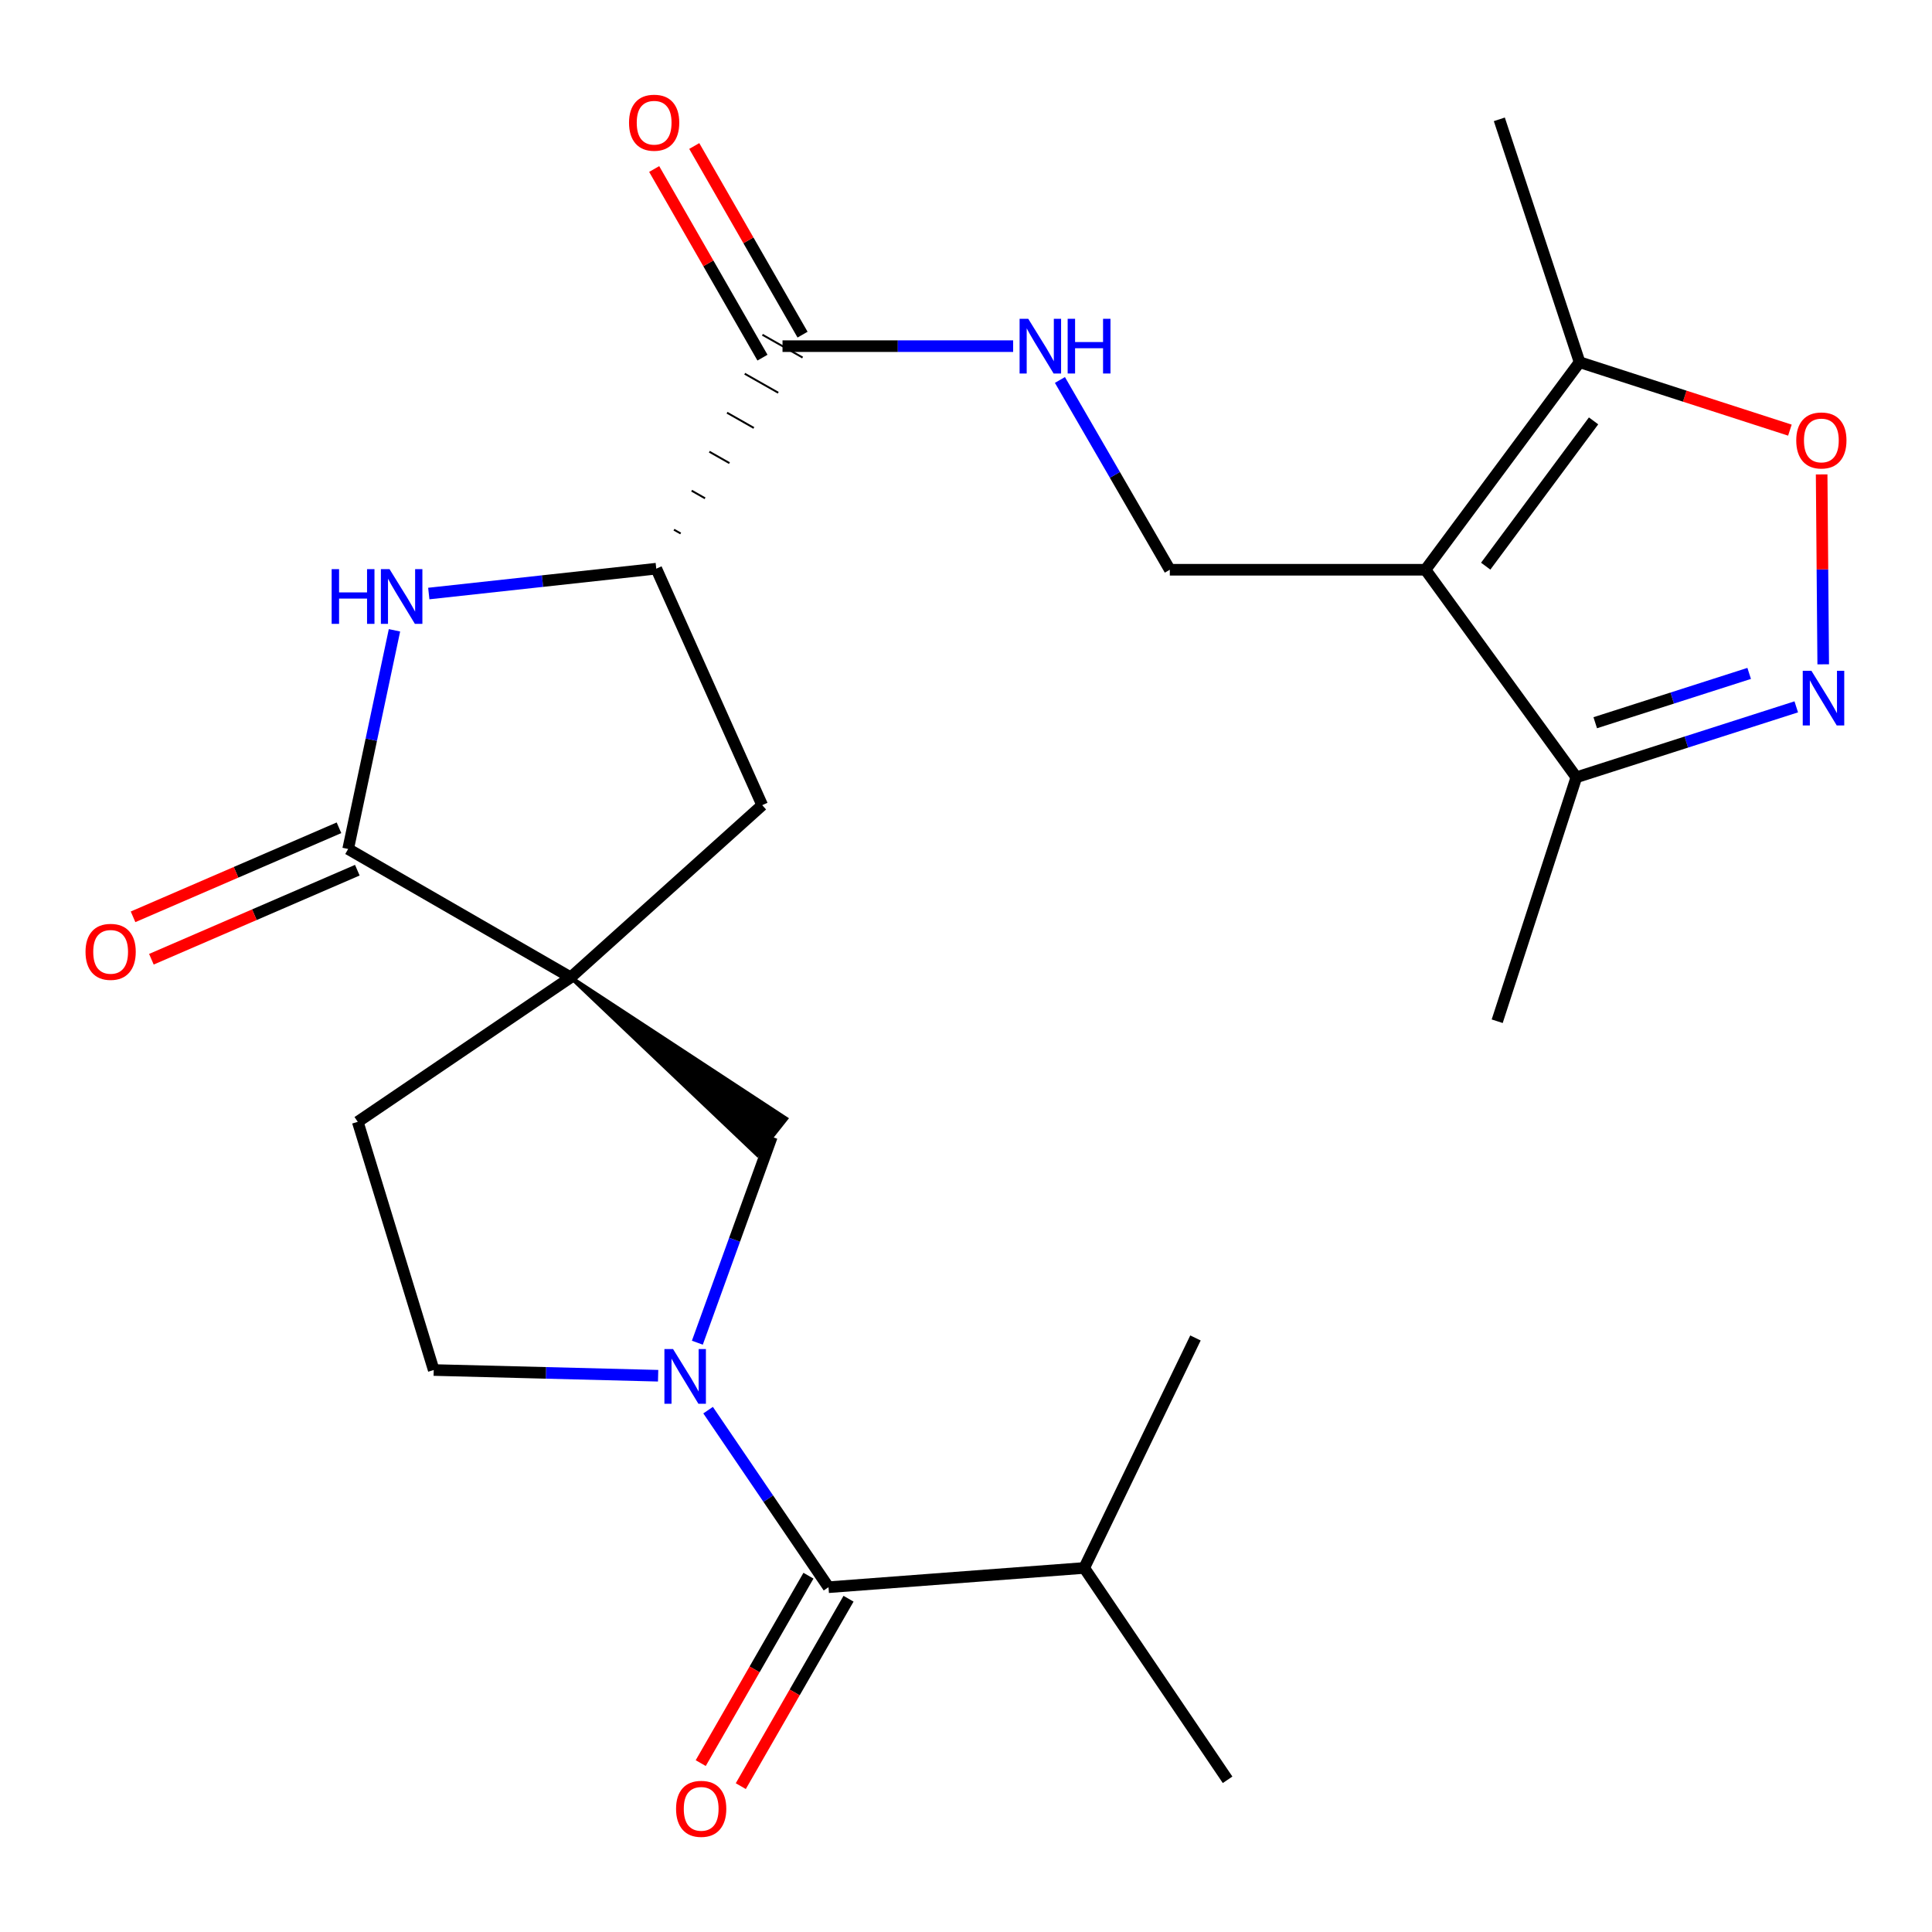 <?xml version='1.0' encoding='iso-8859-1'?>
<svg version='1.1' baseProfile='full'
              xmlns='http://www.w3.org/2000/svg'
                      xmlns:rdkit='http://www.rdkit.org/xml'
                      xmlns:xlink='http://www.w3.org/1999/xlink'
                  xml:space='preserve'
width='1000px' height='1000px' viewBox='0 0 1000 1000'>
<!-- END OF HEADER -->
<rect style='opacity:1.0;fill:#FFFFFF;stroke:none' width='1000' height='1000' x='0' y='0'> </rect>
<path class='bond-2' d='M 295.394,505.88 L 180.203,439.434' style='fill:none;fill-rule:evenodd;stroke:#000000;stroke-width:6px;stroke-linecap:butt;stroke-linejoin:miter;stroke-opacity:1' />
<path class='bond-8' d='M 295.394,505.88 L 392.057,597.778 L 406.918,579.033 Z' style='fill:#000000;fill-rule:evenodd;fill-opacity:1;stroke:#000000;stroke-width:2px;stroke-linecap:butt;stroke-linejoin:miter;stroke-opacity:1;' />
<path class='bond-12' d='M 295.394,505.88 L 394.517,416.75' style='fill:none;fill-rule:evenodd;stroke:#000000;stroke-width:6px;stroke-linecap:butt;stroke-linejoin:miter;stroke-opacity:1' />
<path class='bond-15' d='M 295.394,505.88 L 185.173,580.658' style='fill:none;fill-rule:evenodd;stroke:#000000;stroke-width:6px;stroke-linecap:butt;stroke-linejoin:miter;stroke-opacity:1' />
<path class='bond-0' d='M 737.829,294.901 L 605.496,294.901' style='fill:none;fill-rule:evenodd;stroke:#000000;stroke-width:6px;stroke-linecap:butt;stroke-linejoin:miter;stroke-opacity:1' />
<path class='bond-9' d='M 737.829,294.901 L 817.591,187.472' style='fill:none;fill-rule:evenodd;stroke:#000000;stroke-width:6px;stroke-linecap:butt;stroke-linejoin:miter;stroke-opacity:1' />
<path class='bond-9' d='M 768.999,293.046 L 824.832,217.846' style='fill:none;fill-rule:evenodd;stroke:#000000;stroke-width:6px;stroke-linecap:butt;stroke-linejoin:miter;stroke-opacity:1' />
<path class='bond-10' d='M 737.829,294.901 L 815.916,402.331' style='fill:none;fill-rule:evenodd;stroke:#000000;stroke-width:6px;stroke-linecap:butt;stroke-linejoin:miter;stroke-opacity:1' />
<path class='bond-1' d='M 360.95,694.976 L 380.219,641.691' style='fill:none;fill-rule:evenodd;stroke:#0000FF;stroke-width:6px;stroke-linecap:butt;stroke-linejoin:miter;stroke-opacity:1' />
<path class='bond-1' d='M 380.219,641.691 L 399.488,588.406' style='fill:none;fill-rule:evenodd;stroke:#000000;stroke-width:6px;stroke-linecap:butt;stroke-linejoin:miter;stroke-opacity:1' />
<path class='bond-5' d='M 366.509,729.892 L 397.669,775.714' style='fill:none;fill-rule:evenodd;stroke:#0000FF;stroke-width:6px;stroke-linecap:butt;stroke-linejoin:miter;stroke-opacity:1' />
<path class='bond-5' d='M 397.669,775.714 L 428.83,821.537' style='fill:none;fill-rule:evenodd;stroke:#000000;stroke-width:6px;stroke-linecap:butt;stroke-linejoin:miter;stroke-opacity:1' />
<path class='bond-25' d='M 340.642,712.077 L 282.569,710.601' style='fill:none;fill-rule:evenodd;stroke:#0000FF;stroke-width:6px;stroke-linecap:butt;stroke-linejoin:miter;stroke-opacity:1' />
<path class='bond-25' d='M 282.569,710.601 L 224.496,709.124' style='fill:none;fill-rule:evenodd;stroke:#000000;stroke-width:6px;stroke-linecap:butt;stroke-linejoin:miter;stroke-opacity:1' />
<path class='bond-3' d='M 180.203,439.434 L 192.191,382.841' style='fill:none;fill-rule:evenodd;stroke:#000000;stroke-width:6px;stroke-linecap:butt;stroke-linejoin:miter;stroke-opacity:1' />
<path class='bond-3' d='M 192.191,382.841 L 204.178,326.248' style='fill:none;fill-rule:evenodd;stroke:#0000FF;stroke-width:6px;stroke-linecap:butt;stroke-linejoin:miter;stroke-opacity:1' />
<path class='bond-17' d='M 175.457,428.456 L 122.162,451.5' style='fill:none;fill-rule:evenodd;stroke:#000000;stroke-width:6px;stroke-linecap:butt;stroke-linejoin:miter;stroke-opacity:1' />
<path class='bond-17' d='M 122.162,451.5 L 68.867,474.544' style='fill:none;fill-rule:evenodd;stroke:#FF0000;stroke-width:6px;stroke-linecap:butt;stroke-linejoin:miter;stroke-opacity:1' />
<path class='bond-17' d='M 184.95,450.412 L 131.655,473.456' style='fill:none;fill-rule:evenodd;stroke:#000000;stroke-width:6px;stroke-linecap:butt;stroke-linejoin:miter;stroke-opacity:1' />
<path class='bond-17' d='M 131.655,473.456 L 78.361,496.5' style='fill:none;fill-rule:evenodd;stroke:#FF0000;stroke-width:6px;stroke-linecap:butt;stroke-linejoin:miter;stroke-opacity:1' />
<path class='bond-26' d='M 221.939,307.213 L 280.813,300.778' style='fill:none;fill-rule:evenodd;stroke:#0000FF;stroke-width:6px;stroke-linecap:butt;stroke-linejoin:miter;stroke-opacity:1' />
<path class='bond-26' d='M 280.813,300.778 L 339.686,294.343' style='fill:none;fill-rule:evenodd;stroke:#000000;stroke-width:6px;stroke-linecap:butt;stroke-linejoin:miter;stroke-opacity:1' />
<path class='bond-4' d='M 929.74,365.864 L 872.828,384.097' style='fill:none;fill-rule:evenodd;stroke:#0000FF;stroke-width:6px;stroke-linecap:butt;stroke-linejoin:miter;stroke-opacity:1' />
<path class='bond-4' d='M 872.828,384.097 L 815.916,402.331' style='fill:none;fill-rule:evenodd;stroke:#000000;stroke-width:6px;stroke-linecap:butt;stroke-linejoin:miter;stroke-opacity:1' />
<path class='bond-4' d='M 905.368,348.554 L 865.53,361.317' style='fill:none;fill-rule:evenodd;stroke:#0000FF;stroke-width:6px;stroke-linecap:butt;stroke-linejoin:miter;stroke-opacity:1' />
<path class='bond-4' d='M 865.53,361.317 L 825.692,374.081' style='fill:none;fill-rule:evenodd;stroke:#000000;stroke-width:6px;stroke-linecap:butt;stroke-linejoin:miter;stroke-opacity:1' />
<path class='bond-27' d='M 943.693,343.851 L 943.287,294.704' style='fill:none;fill-rule:evenodd;stroke:#0000FF;stroke-width:6px;stroke-linecap:butt;stroke-linejoin:miter;stroke-opacity:1' />
<path class='bond-27' d='M 943.287,294.704 L 942.881,245.556' style='fill:none;fill-rule:evenodd;stroke:#FF0000;stroke-width:6px;stroke-linecap:butt;stroke-linejoin:miter;stroke-opacity:1' />
<path class='bond-18' d='M 418.461,815.576 L 390.577,864.079' style='fill:none;fill-rule:evenodd;stroke:#000000;stroke-width:6px;stroke-linecap:butt;stroke-linejoin:miter;stroke-opacity:1' />
<path class='bond-18' d='M 390.577,864.079 L 362.693,912.583' style='fill:none;fill-rule:evenodd;stroke:#FF0000;stroke-width:6px;stroke-linecap:butt;stroke-linejoin:miter;stroke-opacity:1' />
<path class='bond-18' d='M 439.199,827.498 L 411.315,876.001' style='fill:none;fill-rule:evenodd;stroke:#000000;stroke-width:6px;stroke-linecap:butt;stroke-linejoin:miter;stroke-opacity:1' />
<path class='bond-18' d='M 411.315,876.001 L 383.431,924.505' style='fill:none;fill-rule:evenodd;stroke:#FF0000;stroke-width:6px;stroke-linecap:butt;stroke-linejoin:miter;stroke-opacity:1' />
<path class='bond-20' d='M 428.83,821.537 L 561.19,811.57' style='fill:none;fill-rule:evenodd;stroke:#000000;stroke-width:6px;stroke-linecap:butt;stroke-linejoin:miter;stroke-opacity:1' />
<path class='bond-6' d='M 926.447,222.636 L 872.019,205.054' style='fill:none;fill-rule:evenodd;stroke:#FF0000;stroke-width:6px;stroke-linecap:butt;stroke-linejoin:miter;stroke-opacity:1' />
<path class='bond-6' d='M 872.019,205.054 L 817.591,187.472' style='fill:none;fill-rule:evenodd;stroke:#000000;stroke-width:6px;stroke-linecap:butt;stroke-linejoin:miter;stroke-opacity:1' />
<path class='bond-7' d='M 339.686,294.343 L 394.517,416.75' style='fill:none;fill-rule:evenodd;stroke:#000000;stroke-width:6px;stroke-linecap:butt;stroke-linejoin:miter;stroke-opacity:1' />
<path class='bond-11' d='M 352.311,276.131 L 348.843,274.163' style='fill:none;fill-rule:evenodd;stroke:#000000;stroke-width:1.0px;stroke-linecap:butt;stroke-linejoin:miter;stroke-opacity:1' />
<path class='bond-11' d='M 364.935,257.918 L 358,253.984' style='fill:none;fill-rule:evenodd;stroke:#000000;stroke-width:1.0px;stroke-linecap:butt;stroke-linejoin:miter;stroke-opacity:1' />
<path class='bond-11' d='M 377.559,239.706 L 367.156,233.804' style='fill:none;fill-rule:evenodd;stroke:#000000;stroke-width:1.0px;stroke-linecap:butt;stroke-linejoin:miter;stroke-opacity:1' />
<path class='bond-11' d='M 390.183,221.493 L 376.313,213.624' style='fill:none;fill-rule:evenodd;stroke:#000000;stroke-width:1.0px;stroke-linecap:butt;stroke-linejoin:miter;stroke-opacity:1' />
<path class='bond-11' d='M 402.808,203.28 L 385.47,193.444' style='fill:none;fill-rule:evenodd;stroke:#000000;stroke-width:1.0px;stroke-linecap:butt;stroke-linejoin:miter;stroke-opacity:1' />
<path class='bond-11' d='M 415.432,185.068 L 394.626,173.264' style='fill:none;fill-rule:evenodd;stroke:#000000;stroke-width:1.0px;stroke-linecap:butt;stroke-linejoin:miter;stroke-opacity:1' />
<path class='bond-21' d='M 817.591,187.472 L 776.049,61.77' style='fill:none;fill-rule:evenodd;stroke:#000000;stroke-width:6px;stroke-linecap:butt;stroke-linejoin:miter;stroke-opacity:1' />
<path class='bond-22' d='M 815.916,402.331 L 774.946,528.591' style='fill:none;fill-rule:evenodd;stroke:#000000;stroke-width:6px;stroke-linecap:butt;stroke-linejoin:miter;stroke-opacity:1' />
<path class='bond-14' d='M 405.029,179.166 L 464.716,179.166' style='fill:none;fill-rule:evenodd;stroke:#000000;stroke-width:6px;stroke-linecap:butt;stroke-linejoin:miter;stroke-opacity:1' />
<path class='bond-14' d='M 464.716,179.166 L 524.402,179.166' style='fill:none;fill-rule:evenodd;stroke:#0000FF;stroke-width:6px;stroke-linecap:butt;stroke-linejoin:miter;stroke-opacity:1' />
<path class='bond-19' d='M 415.401,173.211 L 387.373,124.392' style='fill:none;fill-rule:evenodd;stroke:#000000;stroke-width:6px;stroke-linecap:butt;stroke-linejoin:miter;stroke-opacity:1' />
<path class='bond-19' d='M 387.373,124.392 L 359.345,75.572' style='fill:none;fill-rule:evenodd;stroke:#FF0000;stroke-width:6px;stroke-linecap:butt;stroke-linejoin:miter;stroke-opacity:1' />
<path class='bond-19' d='M 394.657,185.121 L 366.629,136.302' style='fill:none;fill-rule:evenodd;stroke:#000000;stroke-width:6px;stroke-linecap:butt;stroke-linejoin:miter;stroke-opacity:1' />
<path class='bond-19' d='M 366.629,136.302 L 338.6,87.482' style='fill:none;fill-rule:evenodd;stroke:#FF0000;stroke-width:6px;stroke-linecap:butt;stroke-linejoin:miter;stroke-opacity:1' />
<path class='bond-13' d='M 605.496,294.901 L 577.055,245.785' style='fill:none;fill-rule:evenodd;stroke:#000000;stroke-width:6px;stroke-linecap:butt;stroke-linejoin:miter;stroke-opacity:1' />
<path class='bond-13' d='M 577.055,245.785 L 548.614,196.67' style='fill:none;fill-rule:evenodd;stroke:#0000FF;stroke-width:6px;stroke-linecap:butt;stroke-linejoin:miter;stroke-opacity:1' />
<path class='bond-16' d='M 185.173,580.658 L 224.496,709.124' style='fill:none;fill-rule:evenodd;stroke:#000000;stroke-width:6px;stroke-linecap:butt;stroke-linejoin:miter;stroke-opacity:1' />
<path class='bond-23' d='M 561.19,811.57 L 618.772,692.526' style='fill:none;fill-rule:evenodd;stroke:#000000;stroke-width:6px;stroke-linecap:butt;stroke-linejoin:miter;stroke-opacity:1' />
<path class='bond-24' d='M 561.19,811.57 L 635.397,921.219' style='fill:none;fill-rule:evenodd;stroke:#000000;stroke-width:6px;stroke-linecap:butt;stroke-linejoin:miter;stroke-opacity:1' />
<path  class='atom-2' d='M 348.377 698.273
L 357.657 713.273
Q 358.577 714.753, 360.057 717.433
Q 361.537 720.113, 361.617 720.273
L 361.617 698.273
L 365.377 698.273
L 365.377 726.593
L 361.497 726.593
L 351.537 710.193
Q 350.377 708.273, 349.137 706.073
Q 347.937 703.873, 347.577 703.193
L 347.577 726.593
L 343.897 726.593
L 343.897 698.273
L 348.377 698.273
' fill='#0000FF'/>
<path  class='atom-4' d='M 171.665 294.589
L 175.505 294.589
L 175.505 306.629
L 189.985 306.629
L 189.985 294.589
L 193.825 294.589
L 193.825 322.909
L 189.985 322.909
L 189.985 309.829
L 175.505 309.829
L 175.505 322.909
L 171.665 322.909
L 171.665 294.589
' fill='#0000FF'/>
<path  class='atom-4' d='M 201.625 294.589
L 210.905 309.589
Q 211.825 311.069, 213.305 313.749
Q 214.785 316.429, 214.865 316.589
L 214.865 294.589
L 218.625 294.589
L 218.625 322.909
L 214.745 322.909
L 204.785 306.509
Q 203.625 304.589, 202.385 302.389
Q 201.185 300.189, 200.825 299.509
L 200.825 322.909
L 197.145 322.909
L 197.145 294.589
L 201.625 294.589
' fill='#0000FF'/>
<path  class='atom-5' d='M 937.578 347.187
L 946.858 362.187
Q 947.778 363.667, 949.258 366.347
Q 950.738 369.027, 950.818 369.187
L 950.818 347.187
L 954.578 347.187
L 954.578 375.507
L 950.698 375.507
L 940.738 359.107
Q 939.578 357.187, 938.338 354.987
Q 937.138 352.787, 936.778 352.107
L 936.778 375.507
L 933.098 375.507
L 933.098 347.187
L 937.578 347.187
' fill='#0000FF'/>
<path  class='atom-7' d='M 929.735 227.977
Q 929.735 221.177, 933.095 217.377
Q 936.455 213.577, 942.735 213.577
Q 949.015 213.577, 952.375 217.377
Q 955.735 221.177, 955.735 227.977
Q 955.735 234.857, 952.335 238.777
Q 948.935 242.657, 942.735 242.657
Q 936.495 242.657, 933.095 238.777
Q 929.735 234.897, 929.735 227.977
M 942.735 239.457
Q 947.055 239.457, 949.375 236.577
Q 951.735 233.657, 951.735 227.977
Q 951.735 222.417, 949.375 219.617
Q 947.055 216.777, 942.735 216.777
Q 938.415 216.777, 936.055 219.577
Q 933.735 222.377, 933.735 227.977
Q 933.735 233.697, 936.055 236.577
Q 938.415 239.457, 942.735 239.457
' fill='#FF0000'/>
<path  class='atom-15' d='M 532.219 165.006
L 541.499 180.006
Q 542.419 181.486, 543.899 184.166
Q 545.379 186.846, 545.459 187.006
L 545.459 165.006
L 549.219 165.006
L 549.219 193.326
L 545.339 193.326
L 535.379 176.926
Q 534.219 175.006, 532.979 172.806
Q 531.779 170.606, 531.419 169.926
L 531.419 193.326
L 527.739 193.326
L 527.739 165.006
L 532.219 165.006
' fill='#0000FF'/>
<path  class='atom-15' d='M 552.619 165.006
L 556.459 165.006
L 556.459 177.046
L 570.939 177.046
L 570.939 165.006
L 574.779 165.006
L 574.779 193.326
L 570.939 193.326
L 570.939 180.246
L 556.459 180.246
L 556.459 193.326
L 552.619 193.326
L 552.619 165.006
' fill='#0000FF'/>
<path  class='atom-18' d='M 44.265 492.671
Q 44.265 485.871, 47.625 482.071
Q 50.985 478.271, 57.265 478.271
Q 63.545 478.271, 66.905 482.071
Q 70.265 485.871, 70.265 492.671
Q 70.265 499.551, 66.865 503.471
Q 63.465 507.351, 57.265 507.351
Q 51.025 507.351, 47.625 503.471
Q 44.265 499.591, 44.265 492.671
M 57.265 504.151
Q 61.585 504.151, 63.905 501.271
Q 66.265 498.351, 66.265 492.671
Q 66.265 487.111, 63.905 484.311
Q 61.585 481.471, 57.265 481.471
Q 52.945 481.471, 50.585 484.271
Q 48.265 487.071, 48.265 492.671
Q 48.265 498.391, 50.585 501.271
Q 52.945 504.151, 57.265 504.151
' fill='#FF0000'/>
<path  class='atom-19' d='M 349.929 936.249
Q 349.929 929.449, 353.289 925.649
Q 356.649 921.849, 362.929 921.849
Q 369.209 921.849, 372.569 925.649
Q 375.929 929.449, 375.929 936.249
Q 375.929 943.129, 372.529 947.049
Q 369.129 950.929, 362.929 950.929
Q 356.689 950.929, 353.289 947.049
Q 349.929 943.169, 349.929 936.249
M 362.929 947.729
Q 367.249 947.729, 369.569 944.849
Q 371.929 941.929, 371.929 936.249
Q 371.929 930.689, 369.569 927.889
Q 367.249 925.049, 362.929 925.049
Q 358.609 925.049, 356.249 927.849
Q 353.929 930.649, 353.929 936.249
Q 353.929 941.969, 356.249 944.849
Q 358.609 947.729, 362.929 947.729
' fill='#FF0000'/>
<path  class='atom-20' d='M 325.583 63.511
Q 325.583 56.711, 328.943 52.911
Q 332.303 49.111, 338.583 49.111
Q 344.863 49.111, 348.223 52.911
Q 351.583 56.711, 351.583 63.511
Q 351.583 70.391, 348.183 74.311
Q 344.783 78.191, 338.583 78.191
Q 332.343 78.191, 328.943 74.311
Q 325.583 70.431, 325.583 63.511
M 338.583 74.991
Q 342.903 74.991, 345.223 72.111
Q 347.583 69.191, 347.583 63.511
Q 347.583 57.951, 345.223 55.151
Q 342.903 52.311, 338.583 52.311
Q 334.263 52.311, 331.903 55.111
Q 329.583 57.911, 329.583 63.511
Q 329.583 69.231, 331.903 72.111
Q 334.263 74.991, 338.583 74.991
' fill='#FF0000'/>
</svg>

